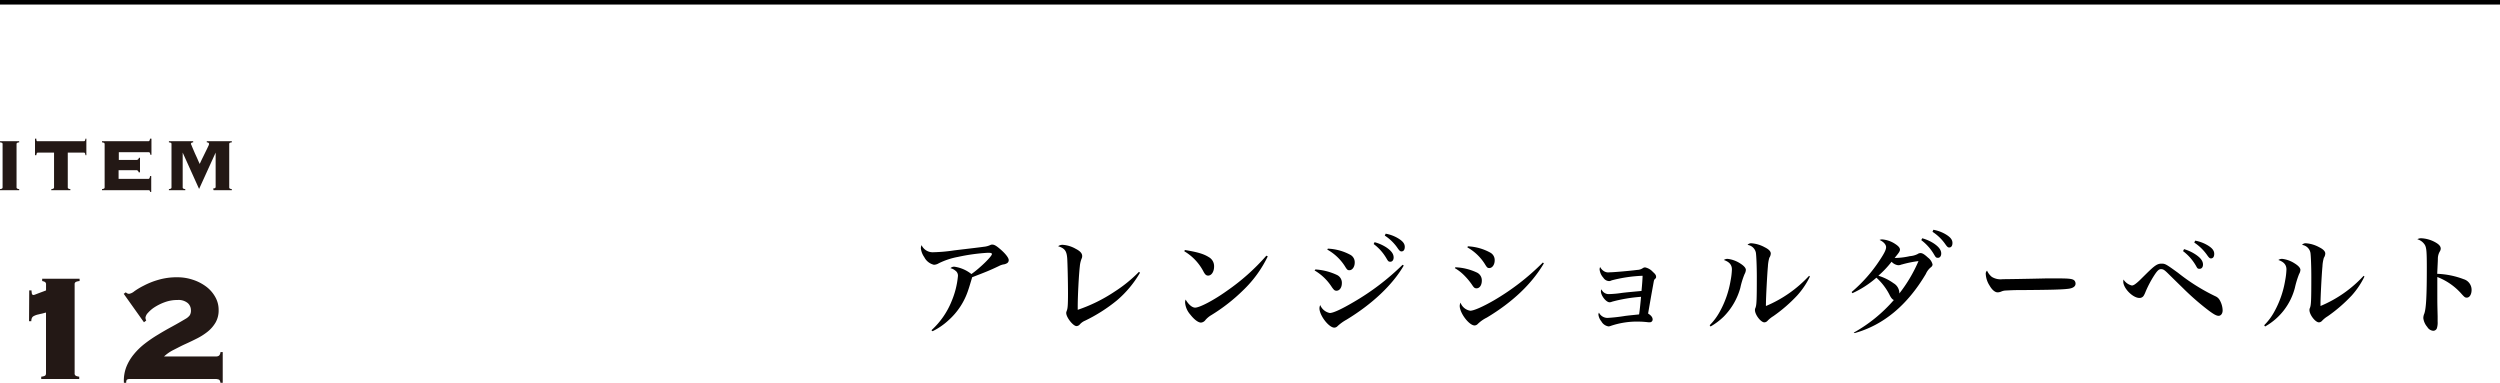 <svg xmlns="http://www.w3.org/2000/svg" viewBox="0 0 550 84.21"><defs><style>.cls-1{fill:none;stroke:#000;stroke-miterlimit:10;}.cls-2{fill:#231815;}</style></defs><g id="レイヤー_2" data-name="レイヤー 2"><g id="TEX"><line class="cls-1" y1="0.5" x2="550" y2="0.5"/><path class="cls-2" d="M47,41.84H51V41.6a.93.93,0,0,1-.48-.14.32.32,0,0,1-.09-.23V31.69a.32.32,0,0,1,.09-.24,1,1,0,0,1,.48-.13v-.25H45.49v.25c.33,0,.5.14.5.37a1.82,1.82,0,0,1-.19.51q-.18.4-.48,1l-.66,1.35c-.25.5-.49,1-.72,1.52l-.23-.49-.37-.85-.46-1-.43-1c-.13-.3-.23-.55-.31-.76L42,31.69c0-.23.17-.36.5-.37v-.25H37.16v.25a1,1,0,0,1,.48.13.32.32,0,0,1,.09.24v9.54a.32.32,0,0,1-.09.23.93.93,0,0,1-.48.14v.24h3.6V41.6a1,1,0,0,1-.48-.14.32.32,0,0,1-.09-.23V33.57h0l3.61,8,3.64-8,0,0v7.54a.32.32,0,0,1-.09.23.93.93,0,0,1-.48.14Zm-16.2-3.93V34.72h-.24a.69.69,0,0,1-.17.33.62.62,0,0,1-.45.14h-3.8v-1.7h6.57a.28.28,0,0,1,.24.11,1.06,1.06,0,0,1,.13.46h.24V30.5H33a1,1,0,0,1-.13.46.28.28,0,0,1-.24.11H22.44v.25a1,1,0,0,1,.48.13.33.33,0,0,1,.1.24v9.54a.33.33,0,0,1-.1.23.93.93,0,0,1-.48.14v.24H32.66a.38.38,0,0,1,.24.06.54.54,0,0,1,.13.33h.24v-3.5H33a1.1,1.1,0,0,1-.13.5.26.26,0,0,1-.24.12H26.09V37.44h3.8a.62.62,0,0,1,.45.13.73.73,0,0,1,.17.34ZM11.26,41.84h4.22V41.6a.93.93,0,0,1-.48-.14.32.32,0,0,1-.09-.23V33.57h3.52a.31.31,0,0,1,.25.11,1.26,1.26,0,0,1,.12.46H19V30.5H18.8a1.2,1.2,0,0,1-.12.46.31.31,0,0,1-.25.11H8.31A.3.3,0,0,1,8.07,31,1,1,0,0,1,8,30.5H7.7v3.64H8a1.09,1.09,0,0,1,.12-.46.3.3,0,0,1,.24-.11h3.53v7.66a.29.29,0,0,1-.1.23.93.93,0,0,1-.48.14ZM0,41.84H4.22V41.6a.93.93,0,0,1-.48-.14.33.33,0,0,1-.1-.23V31.69a.33.33,0,0,1,.1-.24,1,1,0,0,1,.48-.13v-.25H0v.25a1,1,0,0,1,.48.13.32.32,0,0,1,.09.24v9.54a.32.32,0,0,1-.09.23A.93.93,0,0,1,0,41.6Z"/><path class="cls-2" d="M6.43,63.89h.5A4.51,4.51,0,0,0,7,64.5c0,.26.18.4.4.4a1.93,1.93,0,0,0,.46-.15l.84-.32.89-.33.54-.21V62.54A.57.57,0,0,0,9.83,62a2.28,2.28,0,0,0-.55-.17v-.51h8.23v.51a2.66,2.66,0,0,0-.77.17.55.55,0,0,0-.32.58V82.11a.56.56,0,0,0,.32.59,2.49,2.49,0,0,0,.69.17v.51H9.07v-.51a2.6,2.6,0,0,0,.74-.17c.21-.08.31-.28.31-.59V68.76l-1.7.42a3.59,3.59,0,0,0-1,.36A.88.88,0,0,0,7,70a1.59,1.59,0,0,0-.11.67h-.5Z"/><path class="cls-2" d="M47.46,78.42a1.15,1.15,0,0,0,.74-.19,1.27,1.27,0,0,0,.31-.78H49v6.76h-.5c-.06-.39-.18-.63-.36-.71a2.41,2.41,0,0,0-.9-.12H28.6a1.3,1.3,0,0,0-.63.12c-.14.08-.21.32-.21.71h-.5a8.41,8.41,0,0,1,.5-3.4A10.41,10.41,0,0,1,29.4,78a14.75,14.75,0,0,1,2.46-2.4,28.74,28.74,0,0,1,2.94-2c1-.62,2.05-1.21,3.08-1.77s2-1.12,2.94-1.68a3,3,0,0,0,.93-.79A2,2,0,0,0,42,68.17a2.09,2.09,0,0,0-.69-1.49A3.17,3.17,0,0,0,39.06,66a8,8,0,0,0-2.75.46,11.21,11.21,0,0,0-2.25,1.09,6.92,6.92,0,0,0-1.51,1.28A1.93,1.93,0,0,0,32,69.89a1.65,1.65,0,0,0,.17.63l-.5.38-4.45-6.26.46-.33a1.56,1.56,0,0,0,.31.23.92.92,0,0,0,.44.1,2.47,2.47,0,0,0,1.12-.56,15.58,15.58,0,0,1,2.08-1.24,16.65,16.65,0,0,1,3.15-1.26A14.31,14.31,0,0,1,39,61a10.64,10.64,0,0,1,3.44.55,10.06,10.06,0,0,1,2.9,1.49,7.26,7.26,0,0,1,2,2.27,5.7,5.7,0,0,1,.76,2.91,5.33,5.33,0,0,1-.65,2.69,7.36,7.36,0,0,1-1.7,2,13.4,13.4,0,0,1-2.37,1.53c-.89.45-1.78.88-2.67,1.28S39,76.57,38.14,77a8.81,8.81,0,0,0-2.06,1.43Z"/><path d="M204.92,72.65a17.39,17.39,0,0,0,4.46-6.45,18.51,18.51,0,0,0,1.37-5.5,1.33,1.33,0,0,0-.6-1.18A2.53,2.53,0,0,0,209.1,59a1.11,1.11,0,0,1,.91-.32,7.8,7.8,0,0,1,3.7,1.61c1.89-1.32,4.51-3.89,4.51-4.39,0-.22-.22-.29-.89-.29a42.49,42.49,0,0,0-6.58.91,16.2,16.2,0,0,0-4.22,1.4,2.17,2.17,0,0,1-1.06.33,3.2,3.2,0,0,1-2.13-1.68,4.22,4.22,0,0,1-.75-1.94,1.92,1.92,0,0,1,.15-.7,2.7,2.7,0,0,0,2.66,1.56,34.68,34.68,0,0,0,4.54-.41c4.2-.5,5.52-.65,6.48-.79a4.28,4.28,0,0,0,1.44-.38.92.92,0,0,1,.43-.1c.43,0,.86.24,1.63.89,1.2,1,2,2,2,2.52a.78.78,0,0,1-.48.74,1.92,1.92,0,0,1-.72.22,3.62,3.62,0,0,0-.94.34c-2.09,1-2.9,1.31-5.9,2.47-.41,1.37-.68,2.28-.84,2.73a15.2,15.2,0,0,1-4.35,6.72,14.57,14.57,0,0,1-3.53,2.43Z"/><path d="M250.8,60a23.38,23.38,0,0,1-5.07,6.08,35.23,35.23,0,0,1-7,4.46,3.2,3.2,0,0,0-1.18.84,1,1,0,0,1-.72.36c-.74,0-2.26-1.92-2.26-2.88,0-.17,0-.17.15-.58s.24-1,.24-3.67-.1-6.67-.17-7.75c-.12-1.66-.55-2.23-2-2.69a1.6,1.6,0,0,1,1-.31,6.6,6.6,0,0,1,2.83.86c1,.51,1.46,1,1.46,1.61a1.26,1.26,0,0,1-.14.6,6,6,0,0,0-.38,1.68c-.22,1.87-.46,6.6-.46,8.74v.81a34.4,34.4,0,0,0,8.11-4,30.4,30.4,0,0,0,5.36-4.35Z"/><path d="M260.67,55c2.68.44,4.12.84,5.25,1.56a2.27,2.27,0,0,1,1.18,2.07c0,1.13-.56,2-1.3,2-.41,0-.65-.19-1-.82a11.22,11.22,0,0,0-4.25-4.53Zm18.24,1.4a25.76,25.76,0,0,1-5.4,7.44,39,39,0,0,1-7,5.47,5.31,5.31,0,0,0-1.29,1.06,1.35,1.35,0,0,1-1,.6c-.62,0-1.51-.68-2.35-1.76a4.54,4.54,0,0,1-1.15-2.66,1.77,1.77,0,0,1,.12-.65c.64,1.11,1.44,1.78,2.09,1.78,1,0,4.15-1.66,7-3.7a47.22,47.22,0,0,0,8.67-7.73Z"/><path d="M289.39,59.28a13,13,0,0,1,4.82,1.25,1.9,1.9,0,0,1,1,1.75c0,1-.51,1.68-1.18,1.68-.39,0-.55-.14-1-.76a11.32,11.32,0,0,0-3.82-3.7Zm19.44-.86c-2.47,4.25-6.91,8.45-12.58,11.9a10,10,0,0,0-2,1.44,1,1,0,0,1-.7.32c-1.2,0-3.27-2.69-3.27-4.25a1.81,1.81,0,0,1,.17-.72,2.86,2.86,0,0,0,2.11,1.75c.75,0,2.57-.84,5.19-2.38a54,54,0,0,0,10.82-8.23Zm-16.7-3.72a11.48,11.48,0,0,1,5,1.39,1.86,1.86,0,0,1,.91,1.68c0,.94-.53,1.68-1.18,1.68-.4,0-.52-.12-1-.91A10.93,10.93,0,0,0,292,54.91Zm10.27-1.42A9,9,0,0,1,305,54.43c1.1.75,1.6,1.44,1.6,2.21,0,.55-.28.94-.72.94s-.5-.14-.84-.7a10.51,10.51,0,0,0-2.83-3.19Zm2.45-1.87a8,8,0,0,1,2.8,1.06c1,.62,1.4,1.17,1.4,1.84s-.29,1-.72,1c-.27,0-.44-.14-.8-.64a10,10,0,0,0-2.88-2.84Z"/><path d="M320.19,58.8A12.29,12.29,0,0,1,325,60a1.9,1.9,0,0,1,1,1.75c0,1-.5,1.68-1.15,1.68-.41,0-.57-.12-1-.77a14.47,14.47,0,0,0-1.78-2.13,9.74,9.74,0,0,0-2-1.54Zm19.46-.86c-2.64,4.49-6.86,8.52-12.55,11.93a7.76,7.76,0,0,0-2,1.41,1,1,0,0,1-.69.32c-1.2,0-3.27-2.72-3.27-4.3a1.89,1.89,0,0,1,.17-.72,2.76,2.76,0,0,0,2.14,1.78c.77,0,2.71-.84,5.21-2.28a52.34,52.34,0,0,0,10.77-8.33Zm-16.73-3.75a11.24,11.24,0,0,1,5,1.42,1.85,1.85,0,0,1,.91,1.68c0,.94-.53,1.68-1.18,1.68-.41,0-.52-.12-1-.91a10.79,10.79,0,0,0-3.82-3.63Z"/><path d="M352.84,59.64a1.75,1.75,0,0,0,1.22.27c.89,0,4.44-.31,6.15-.53a2.3,2.3,0,0,0,1.27-.43.89.89,0,0,1,.46-.12,3.17,3.17,0,0,1,1.7,1c.53.46.7.73.7,1.06,0,.17,0,.27-.24.48s-.22.29-.43,1.44c-.46,2.5-.63,3.55-1.09,6.17.7.43,1,.86,1,1.32a.6.6,0,0,1-.6.6,2.25,2.25,0,0,1-.34,0,19.78,19.78,0,0,0-2.26-.15,18,18,0,0,0-6,.94,1.53,1.53,0,0,1-.5.12,2.17,2.17,0,0,1-1.58-1.11,2.9,2.9,0,0,1-.65-1.48,1,1,0,0,1,.12-.44,2.11,2.11,0,0,0,1.87,1.16,36.41,36.41,0,0,0,3.91-.44c.94-.12,1.44-.16,3.05-.33.12-.72.27-2.14.43-3.87a33.1,33.1,0,0,0-6.41,1.08,1.25,1.25,0,0,1-.52.12c-.75,0-1.9-1.46-1.9-2.42a.9.9,0,0,1,.12-.43,1.72,1.72,0,0,0,1.7,1.05,21.79,21.79,0,0,0,2.79-.26c1.15-.14,2.09-.22,4.32-.43.14-1.35.24-2.88.24-3.34a31.37,31.37,0,0,0-6.77,1c-.41.17-.43.17-.62.17a1.57,1.57,0,0,1-1.25-.75,3.17,3.17,0,0,1-.82-1.84,1.35,1.35,0,0,1,.12-.51A2.32,2.32,0,0,0,352.84,59.64Z"/><path d="M376.13,71.55a13.07,13.07,0,0,0,2.23-3,21.31,21.31,0,0,0,2.37-6.82,15.48,15.48,0,0,0,.29-2.44c0-1-.53-1.66-1.77-2.09a1.31,1.31,0,0,1,.91-.24,6.43,6.43,0,0,1,2.69,1c.81.51,1.24,1,1.24,1.42a2.07,2.07,0,0,1-.28.91,17.29,17.29,0,0,0-.94,3.05,14.49,14.49,0,0,1-3.65,6.31,14.19,14.19,0,0,1-2.9,2.18Zm22.05-10.71a17.47,17.47,0,0,1-2.83,4.2,33.1,33.1,0,0,1-5.23,4.52,6.5,6.5,0,0,0-1.25,1,1,1,0,0,1-.7.36c-.79,0-2.08-1.68-2.08-2.71a1,1,0,0,1,.12-.5c.24-.67.29-1.54.29-6.82,0-2.25-.1-4.56-.2-5.26a2.15,2.15,0,0,0-1.84-1.75,1,1,0,0,1,.86-.36,7.11,7.11,0,0,1,2.9.87c.92.45,1.35.91,1.35,1.39a1.8,1.8,0,0,1-.32.93,8.45,8.45,0,0,0-.31,1.9c-.16,1.71-.43,6.79-.43,8.14a4.73,4.73,0,0,0,0,.57A27.29,27.29,0,0,0,398,60.68Z"/><path d="M407.82,73.18A32.86,32.86,0,0,0,416.65,66c-.31-.12-.53-.36-.84-.91a13,13,0,0,0-3-4,21.36,21.36,0,0,1-5.28,3.41l-.17-.26a32.56,32.56,0,0,0,6.22-7.06c1-1.51,1.36-2.26,1.36-2.81s-.55-1.18-1.44-1.58a1.42,1.42,0,0,1,.58-.12,6,6,0,0,1,2.86,1c.74.48,1.05.87,1.05,1.25s-.26.72-1.17,1.82a3.41,3.41,0,0,0,.5,0,15.59,15.59,0,0,0,2.86-.39,4.51,4.51,0,0,0,1.68-.45,1.09,1.09,0,0,1,.67-.22c.41,0,.86.29,1.63,1a2.67,2.67,0,0,1,1,1.49c0,.26-.14.48-.48.72a3.94,3.94,0,0,0-1,1.39c-4.08,6.87-9.31,11.23-15.65,13Zm10.54-15a1.77,1.77,0,0,1-.75.17,2.31,2.31,0,0,1-1.46-.77,21.88,21.88,0,0,1-2.91,3.08,11.2,11.2,0,0,1,3.34,1.65,2.54,2.54,0,0,1,1.27,2,1.38,1.38,0,0,1,0,.26,32.06,32.06,0,0,0,4.22-7.13A24.38,24.38,0,0,0,418.36,58.2Zm4.53-5.76a9,9,0,0,1,2.57,1.15c1.1.75,1.61,1.44,1.61,2.21,0,.55-.29.94-.72.94s-.51-.15-.84-.7a10.64,10.64,0,0,0-2.83-3.19Zm2.45-1.87a8.09,8.09,0,0,1,2.81,1.06c1,.62,1.39,1.17,1.39,1.84s-.29,1-.72,1c-.26,0-.43-.14-.79-.64A10.12,10.12,0,0,0,425.15,51Z"/><path d="M438.21,60.92a3.68,3.68,0,0,0,2.4.5c1,0,5.35-.07,9.5-.17.41,0,2,0,2.69,0,2.4,0,3.14.09,3.53.43a1,1,0,0,1,.29.72c0,.6-.53,1-1.57,1.13-1.34.17-3.45.24-10.7.29-1.1,0-1.22,0-3,.09a2.7,2.7,0,0,0-1.05.22,2.22,2.22,0,0,1-.82.19c-.57,0-1.22-.53-1.77-1.49a5.19,5.19,0,0,1-.84-2.49.91.91,0,0,1,.28-.8A3.71,3.71,0,0,0,438.21,60.92Z"/><path d="M469,62.81c.31,0,.64-.19,1.2-.67s.48-.43,1.94-1.87C474,58.44,474.58,58,475.54,58c.81,0,1,.12,3.6,2a43,43,0,0,0,8.21,5.16,2,2,0,0,1,1,.89,4.79,4.79,0,0,1,.63,2.23c0,.69-.37,1.2-.89,1.2s-1.25-.41-3-1.8a57.72,57.72,0,0,1-4.54-4c-.14-.15-.74-.72-1.82-1.78l-1.85-1.82c-.75-.73-1-.87-1.47-.87s-.84.39-1.48,1.37A23.55,23.55,0,0,0,472,64.25a4.81,4.81,0,0,1-.41.84,1.08,1.08,0,0,1-.91.46c-1.47,0-3.56-2.14-3.56-3.6a2.7,2.7,0,0,1,.05-.46A3,3,0,0,0,469,62.81Zm11.49-8A9.24,9.24,0,0,1,483.05,56c1.1.74,1.61,1.44,1.61,2.2,0,.56-.29.94-.75.94s-.5-.14-.81-.69a10.68,10.68,0,0,0-2.83-3.2Zm2.45-1.87A8.3,8.3,0,0,1,485.74,54c1,.62,1.39,1.17,1.39,1.85s-.29,1-.72,1c-.26,0-.43-.15-.79-.65a10.49,10.49,0,0,0-2.88-2.83Z"/><path d="M498.12,71.55a12.83,12.83,0,0,0,2.24-3,21.31,21.31,0,0,0,2.37-6.82,15.48,15.48,0,0,0,.29-2.44c0-1-.53-1.66-1.78-2.09a1.34,1.34,0,0,1,.92-.24,6.4,6.4,0,0,1,2.68,1c.82.51,1.25,1,1.25,1.42a2,2,0,0,1-.29.91,20,20,0,0,0-.93,3.05,13.71,13.71,0,0,1-6.55,8.49Zm22.06-10.71a17.77,17.77,0,0,1-2.83,4.2,33.55,33.55,0,0,1-5.23,4.52,5.93,5.93,0,0,0-1.25,1,1,1,0,0,1-.7.36c-.79,0-2.09-1.68-2.09-2.71a1,1,0,0,1,.12-.5c.24-.67.29-1.54.29-6.82,0-2.25-.09-4.56-.19-5.26a2.15,2.15,0,0,0-1.85-1.75,1,1,0,0,1,.87-.36,7.11,7.11,0,0,1,2.9.87c.91.45,1.34.91,1.34,1.39a1.76,1.76,0,0,1-.31.93,7.88,7.88,0,0,0-.31,1.9c-.17,1.71-.43,6.79-.43,8.14,0,.09,0,.33,0,.57A27.11,27.11,0,0,0,520,60.68Z"/><path d="M532.76,52.42a7.14,7.14,0,0,1,2.64.69c1.06.53,1.56,1,1.56,1.59a1.24,1.24,0,0,1-.22.65,3.19,3.19,0,0,0-.41,1.58c0,.48-.09,2-.14,3.31A18.14,18.14,0,0,1,542,61.42a2.44,2.44,0,0,1,1.75,2.35c0,1-.44,1.71-1.06,1.71-.36,0-.5-.1-1.13-.8a13.65,13.65,0,0,0-5.35-3.74v3.77c0,2,0,2,.07,4.87,0,.41,0,.74,0,1.15a4.24,4.24,0,0,1-.15,1.44.85.85,0,0,1-.84.6,1.68,1.68,0,0,1-1.29-.84,3.65,3.65,0,0,1-.87-1.94,2.51,2.51,0,0,1,.22-1c.41-1.18.55-4,.55-10.11,0-3.45-.07-4.37-.43-5a2.92,2.92,0,0,0-1.66-1.25A1.67,1.67,0,0,1,532.76,52.42Z"/></g></g></svg>
